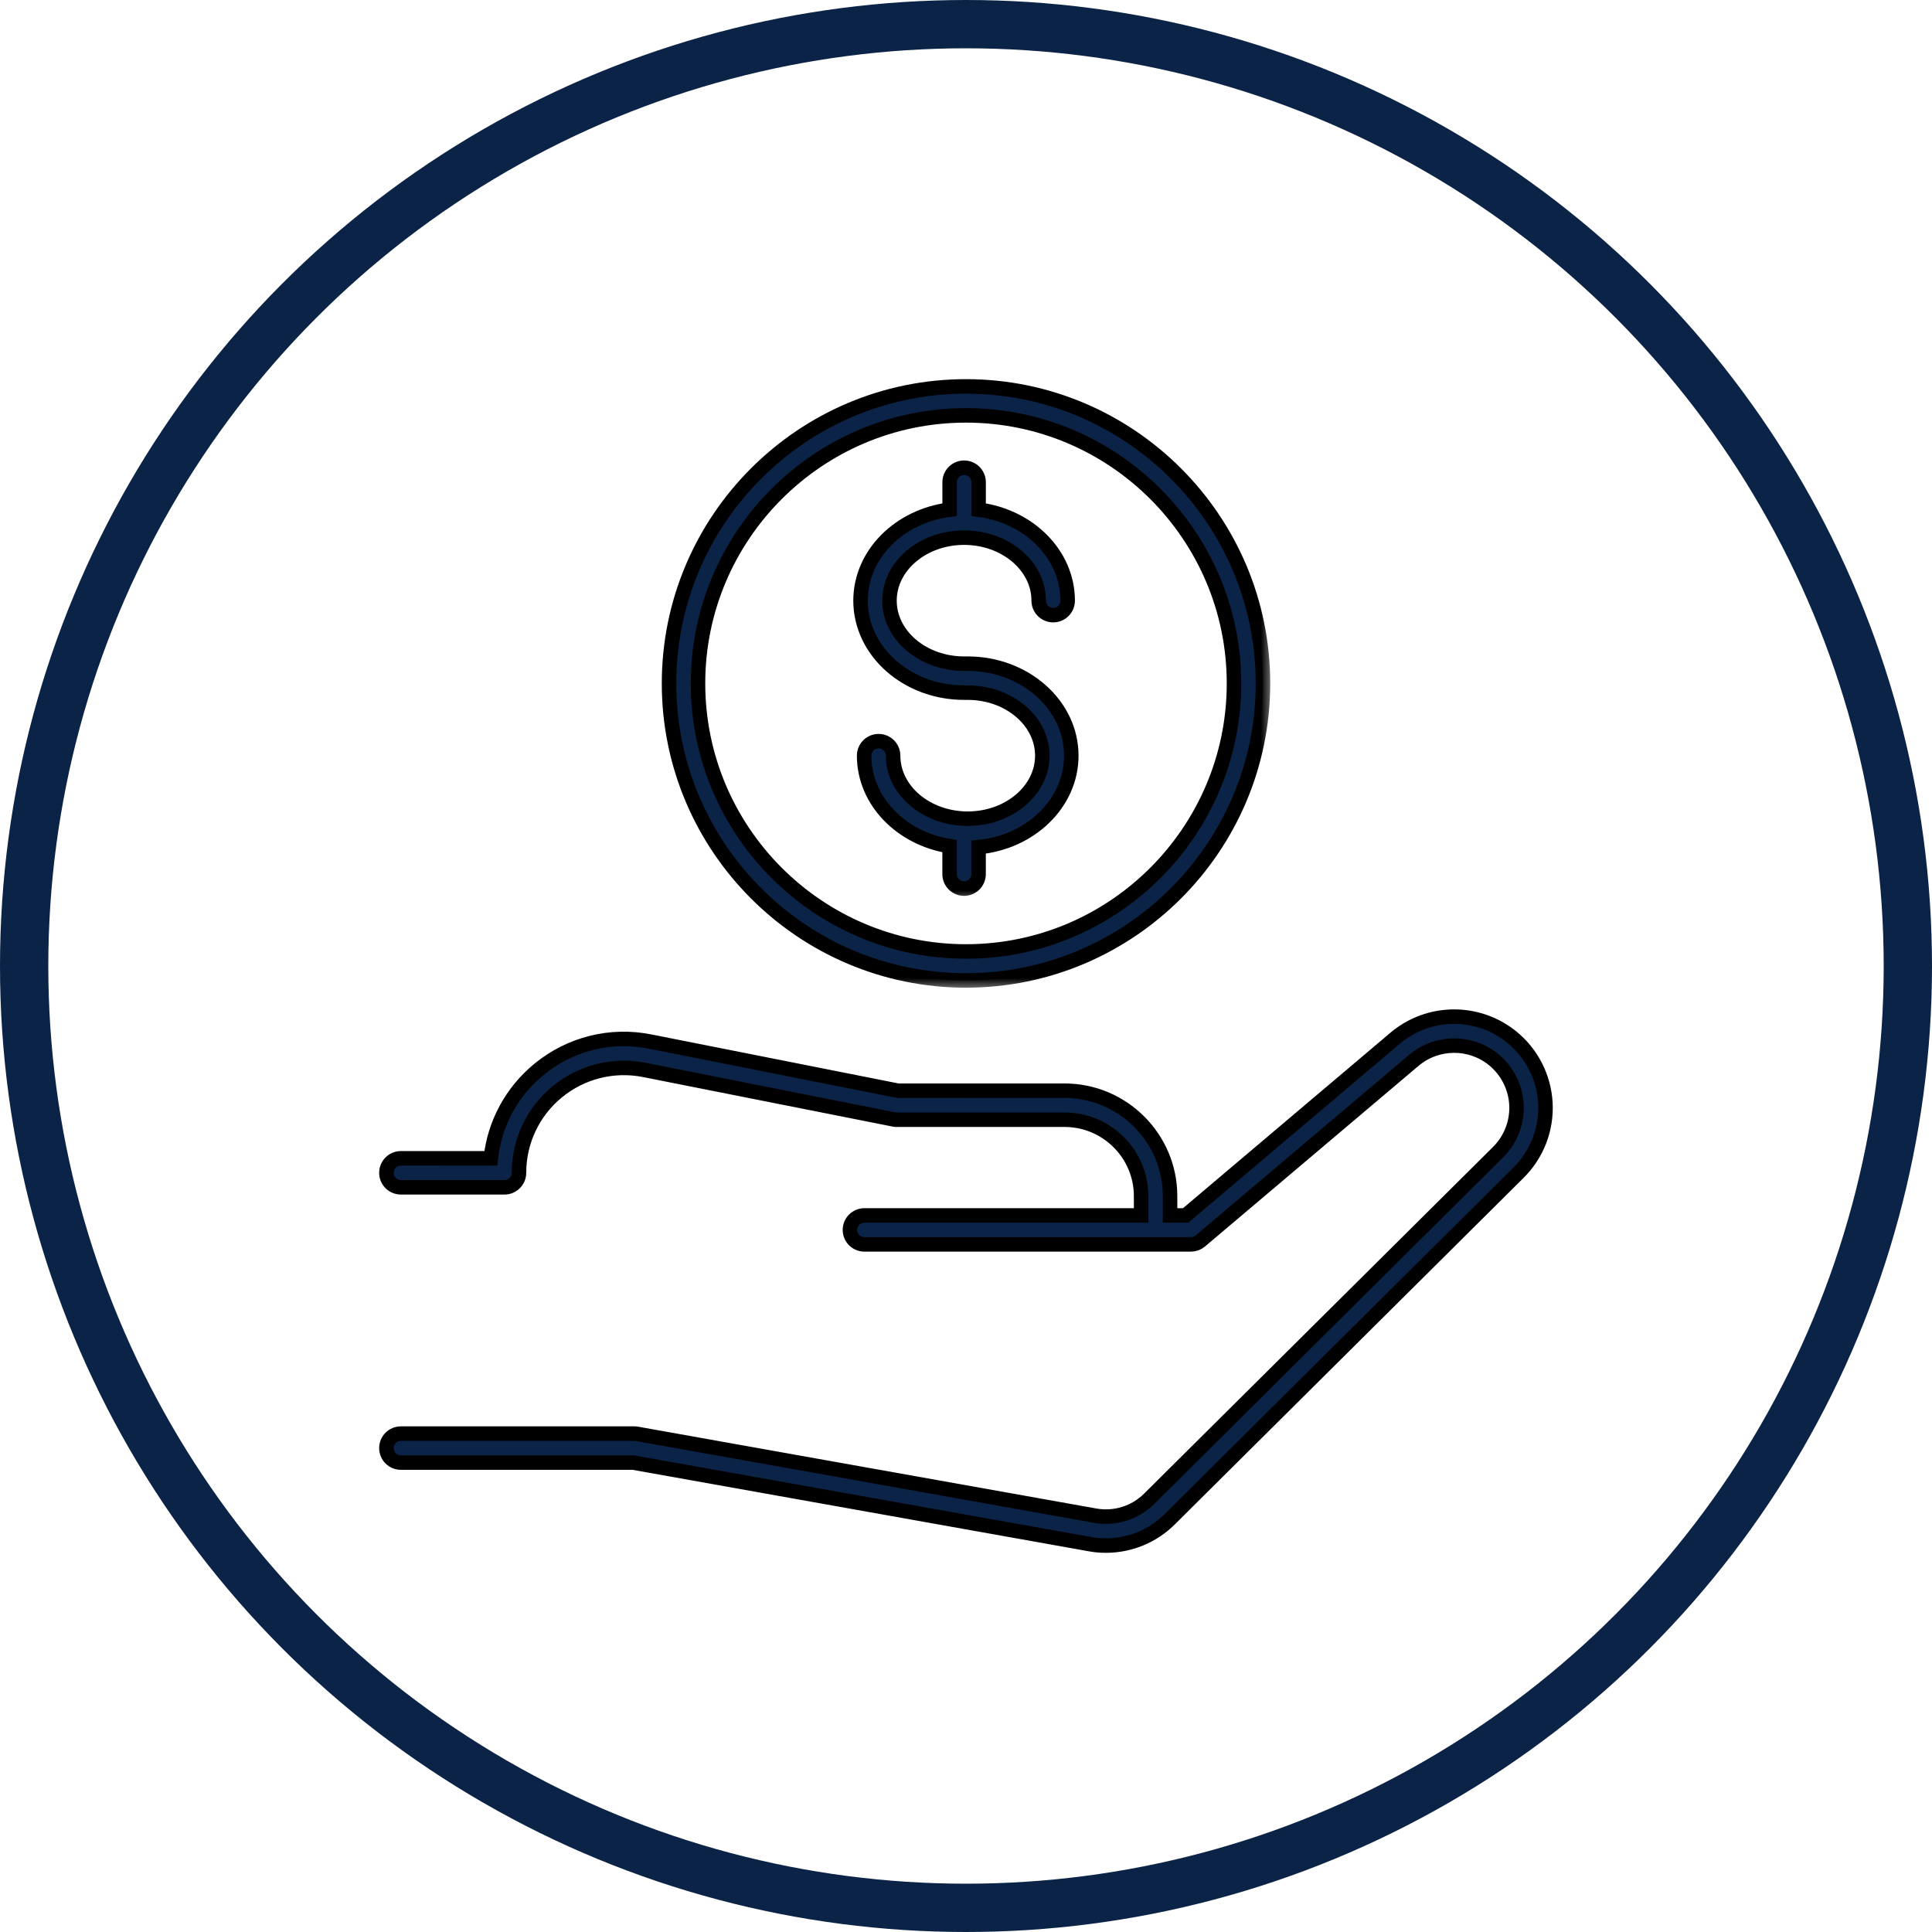 <svg width="80" height="80" viewBox="0 0 80 80" fill="none" xmlns="http://www.w3.org/2000/svg">
<circle cx="40" cy="40" r="39" stroke="#0B2346" stroke-width="2"/>
<mask id="path-2-outside-1_1958_1103" maskUnits="userSpaceOnUse" x="15" y="41.097" width="50" height="24" fill="black">
<rect fill="white" x="15" y="41.097" width="50" height="24"/>
<path d="M62.599 42.942C61.189 41.797 59.157 41.817 57.77 42.99L49.096 50.328H48.45V49.529C48.45 47.123 46.49 45.164 44.082 45.164L37.187 45.165L26.917 43.128C25.281 42.801 23.603 43.223 22.315 44.282C21.184 45.21 20.477 46.529 20.322 47.964L16.601 47.963C16.269 47.963 16 48.232 16 48.564C16 48.895 16.269 49.164 16.601 49.164H20.89C21.221 49.164 21.49 48.895 21.49 48.564C21.49 47.26 22.068 46.037 23.076 45.209C24.087 44.38 25.4 44.05 26.684 44.304L37.011 46.353C37.049 46.361 37.088 46.365 37.128 46.365H44.082C45.83 46.365 47.251 47.785 47.251 49.53V50.328H35.795C35.463 50.328 35.194 50.596 35.194 50.928C35.194 51.259 35.463 51.528 35.795 51.528H49.315C49.457 51.528 49.594 51.478 49.702 51.386L58.544 43.907C59.492 43.105 60.879 43.091 61.843 43.873C62.411 44.334 62.757 45.017 62.794 45.747C62.83 46.476 62.553 47.19 62.035 47.705L47.586 62.061C47 62.644 46.162 62.905 45.349 62.76L26.375 59.372C26.341 59.365 26.305 59.362 26.27 59.362L16.6 59.362C16.269 59.362 16 59.63 16 59.962C16 60.294 16.268 60.562 16.6 60.562H26.217L45.139 63.941C45.357 63.981 45.577 63.999 45.795 63.999C46.774 63.999 47.726 63.614 48.432 62.913L62.881 48.556C63.64 47.802 64.046 46.756 63.992 45.687C63.938 44.617 63.431 43.617 62.599 42.942L62.599 42.942Z"/>
</mask>
<path d="M62.599 42.942C61.189 41.797 59.157 41.817 57.77 42.99L49.096 50.328H48.45V49.529C48.45 47.123 46.49 45.164 44.082 45.164L37.187 45.165L26.917 43.128C25.281 42.801 23.603 43.223 22.315 44.282C21.184 45.21 20.477 46.529 20.322 47.964L16.601 47.963C16.269 47.963 16 48.232 16 48.564C16 48.895 16.269 49.164 16.601 49.164H20.89C21.221 49.164 21.49 48.895 21.49 48.564C21.49 47.26 22.068 46.037 23.076 45.209C24.087 44.38 25.4 44.05 26.684 44.304L37.011 46.353C37.049 46.361 37.088 46.365 37.128 46.365H44.082C45.83 46.365 47.251 47.785 47.251 49.53V50.328H35.795C35.463 50.328 35.194 50.596 35.194 50.928C35.194 51.259 35.463 51.528 35.795 51.528H49.315C49.457 51.528 49.594 51.478 49.702 51.386L58.544 43.907C59.492 43.105 60.879 43.091 61.843 43.873C62.411 44.334 62.757 45.017 62.794 45.747C62.83 46.476 62.553 47.19 62.035 47.705L47.586 62.061C47 62.644 46.162 62.905 45.349 62.76L26.375 59.372C26.341 59.365 26.305 59.362 26.27 59.362L16.6 59.362C16.269 59.362 16 59.63 16 59.962C16 60.294 16.268 60.562 16.6 60.562H26.217L45.139 63.941C45.357 63.981 45.577 63.999 45.795 63.999C46.774 63.999 47.726 63.614 48.432 62.913L62.881 48.556C63.64 47.802 64.046 46.756 63.992 45.687C63.938 44.617 63.431 43.617 62.599 42.942L62.599 42.942Z" fill="#0B2346"/>
<path d="M62.599 42.942C61.189 41.797 59.157 41.817 57.77 42.99L49.096 50.328H48.45V49.529C48.45 47.123 46.49 45.164 44.082 45.164L37.187 45.165L26.917 43.128C25.281 42.801 23.603 43.223 22.315 44.282C21.184 45.21 20.477 46.529 20.322 47.964L16.601 47.963C16.269 47.963 16 48.232 16 48.564C16 48.895 16.269 49.164 16.601 49.164H20.89C21.221 49.164 21.49 48.895 21.49 48.564C21.49 47.26 22.068 46.037 23.076 45.209C24.087 44.38 25.4 44.05 26.684 44.304L37.011 46.353C37.049 46.361 37.088 46.365 37.128 46.365H44.082C45.83 46.365 47.251 47.785 47.251 49.53V50.328H35.795C35.463 50.328 35.194 50.596 35.194 50.928C35.194 51.259 35.463 51.528 35.795 51.528H49.315C49.457 51.528 49.594 51.478 49.702 51.386L58.544 43.907C59.492 43.105 60.879 43.091 61.843 43.873C62.411 44.334 62.757 45.017 62.794 45.747C62.83 46.476 62.553 47.19 62.035 47.705L47.586 62.061C47 62.644 46.162 62.905 45.349 62.76L26.375 59.372C26.341 59.365 26.305 59.362 26.27 59.362L16.6 59.362C16.269 59.362 16 59.63 16 59.962C16 60.294 16.268 60.562 16.6 60.562H26.217L45.139 63.941C45.357 63.981 45.577 63.999 45.795 63.999C46.774 63.999 47.726 63.614 48.432 62.913L62.881 48.556C63.64 47.802 64.046 46.756 63.992 45.687C63.938 44.617 63.431 43.617 62.599 42.942L62.599 42.942Z" stroke="black" stroke-width="0.6" mask="url(#path-2-outside-1_1958_1103)"/>
<mask id="path-3-outside-2_1958_1103" maskUnits="userSpaceOnUse" x="34.633" y="18.367" width="11" height="19" fill="black">
<rect fill="white" x="34.633" y="18.367" width="11" height="19"/>
<path d="M40.521 36.195V35.078C42.675 34.877 44.36 33.255 44.36 31.29C44.36 29.19 42.435 27.481 40.071 27.481H39.921C38.218 27.481 36.832 26.311 36.832 24.872C36.832 23.433 38.218 22.263 39.921 22.263C41.624 22.263 43.01 23.433 43.01 24.872C43.01 25.203 43.278 25.472 43.61 25.472C43.942 25.472 44.21 25.203 44.21 24.872C44.21 22.952 42.602 21.365 40.522 21.104V19.967C40.522 19.635 40.254 19.367 39.922 19.367C39.59 19.367 39.322 19.635 39.322 19.967V21.104C37.241 21.365 35.633 22.952 35.633 24.872C35.633 26.972 37.557 28.681 39.922 28.681H40.071C41.775 28.681 43.16 29.852 43.16 31.29C43.16 32.729 41.774 33.9 40.071 33.9C38.368 33.9 36.982 32.729 36.982 31.291C36.982 30.959 36.714 30.69 36.382 30.69C36.05 30.69 35.782 30.959 35.782 31.291C35.782 33.163 37.313 34.721 39.321 35.037V36.196C39.321 36.527 39.589 36.796 39.921 36.796C40.253 36.795 40.521 36.527 40.521 36.195L40.521 36.195Z"/>
</mask>
<path d="M40.521 36.195V35.078C42.675 34.877 44.36 33.255 44.36 31.29C44.36 29.19 42.435 27.481 40.071 27.481H39.921C38.218 27.481 36.832 26.311 36.832 24.872C36.832 23.433 38.218 22.263 39.921 22.263C41.624 22.263 43.01 23.433 43.01 24.872C43.01 25.203 43.278 25.472 43.61 25.472C43.942 25.472 44.21 25.203 44.21 24.872C44.21 22.952 42.602 21.365 40.522 21.104V19.967C40.522 19.635 40.254 19.367 39.922 19.367C39.59 19.367 39.322 19.635 39.322 19.967V21.104C37.241 21.365 35.633 22.952 35.633 24.872C35.633 26.972 37.557 28.681 39.922 28.681H40.071C41.775 28.681 43.16 29.852 43.16 31.29C43.16 32.729 41.774 33.9 40.071 33.9C38.368 33.9 36.982 32.729 36.982 31.291C36.982 30.959 36.714 30.69 36.382 30.69C36.05 30.69 35.782 30.959 35.782 31.291C35.782 33.163 37.313 34.721 39.321 35.037V36.196C39.321 36.527 39.589 36.796 39.921 36.796C40.253 36.795 40.521 36.527 40.521 36.195L40.521 36.195Z" fill="#0B2346"/>
<path d="M40.521 36.195V35.078C42.675 34.877 44.36 33.255 44.36 31.29C44.36 29.19 42.435 27.481 40.071 27.481H39.921C38.218 27.481 36.832 26.311 36.832 24.872C36.832 23.433 38.218 22.263 39.921 22.263C41.624 22.263 43.01 23.433 43.01 24.872C43.01 25.203 43.278 25.472 43.61 25.472C43.942 25.472 44.21 25.203 44.21 24.872C44.21 22.952 42.602 21.365 40.522 21.104V19.967C40.522 19.635 40.254 19.367 39.922 19.367C39.59 19.367 39.322 19.635 39.322 19.967V21.104C37.241 21.365 35.633 22.952 35.633 24.872C35.633 26.972 37.557 28.681 39.922 28.681H40.071C41.775 28.681 43.16 29.852 43.16 31.29C43.16 32.729 41.774 33.9 40.071 33.9C38.368 33.9 36.982 32.729 36.982 31.291C36.982 30.959 36.714 30.69 36.382 30.69C36.05 30.69 35.782 30.959 35.782 31.291C35.782 33.163 37.313 34.721 39.321 35.037V36.196C39.321 36.527 39.589 36.796 39.921 36.796C40.253 36.795 40.521 36.527 40.521 36.195L40.521 36.195Z" stroke="black" stroke-width="0.6" mask="url(#path-3-outside-2_1958_1103)"/>
<mask id="path-4-outside-3_1958_1103" maskUnits="userSpaceOnUse" x="26.703" y="15" width="26" height="26" fill="black">
<rect fill="white" x="26.703" y="15" width="26" height="26"/>
<path d="M52.297 28.299C52.297 21.517 46.781 16 40 16C33.219 16 27.703 21.517 27.703 28.299C27.703 35.081 33.219 40.598 40 40.598C46.781 40.598 52.297 35.081 52.297 28.299ZM28.903 28.299C28.903 22.179 33.881 17.2 40 17.2C46.12 17.2 51.097 22.179 51.097 28.299C51.097 34.419 46.12 39.398 40 39.398C33.881 39.398 28.903 34.419 28.903 28.299V28.299Z"/>
</mask>
<path d="M52.297 28.299C52.297 21.517 46.781 16 40 16C33.219 16 27.703 21.517 27.703 28.299C27.703 35.081 33.219 40.598 40 40.598C46.781 40.598 52.297 35.081 52.297 28.299ZM28.903 28.299C28.903 22.179 33.881 17.2 40 17.2C46.12 17.2 51.097 22.179 51.097 28.299C51.097 34.419 46.12 39.398 40 39.398C33.881 39.398 28.903 34.419 28.903 28.299V28.299Z" fill="#0B2346"/>
<path d="M52.297 28.299C52.297 21.517 46.781 16 40 16C33.219 16 27.703 21.517 27.703 28.299C27.703 35.081 33.219 40.598 40 40.598C46.781 40.598 52.297 35.081 52.297 28.299ZM28.903 28.299C28.903 22.179 33.881 17.2 40 17.2C46.12 17.2 51.097 22.179 51.097 28.299C51.097 34.419 46.12 39.398 40 39.398C33.881 39.398 28.903 34.419 28.903 28.299V28.299Z" stroke="black" stroke-width="0.6" mask="url(#path-4-outside-3_1958_1103)"/>
</svg>
